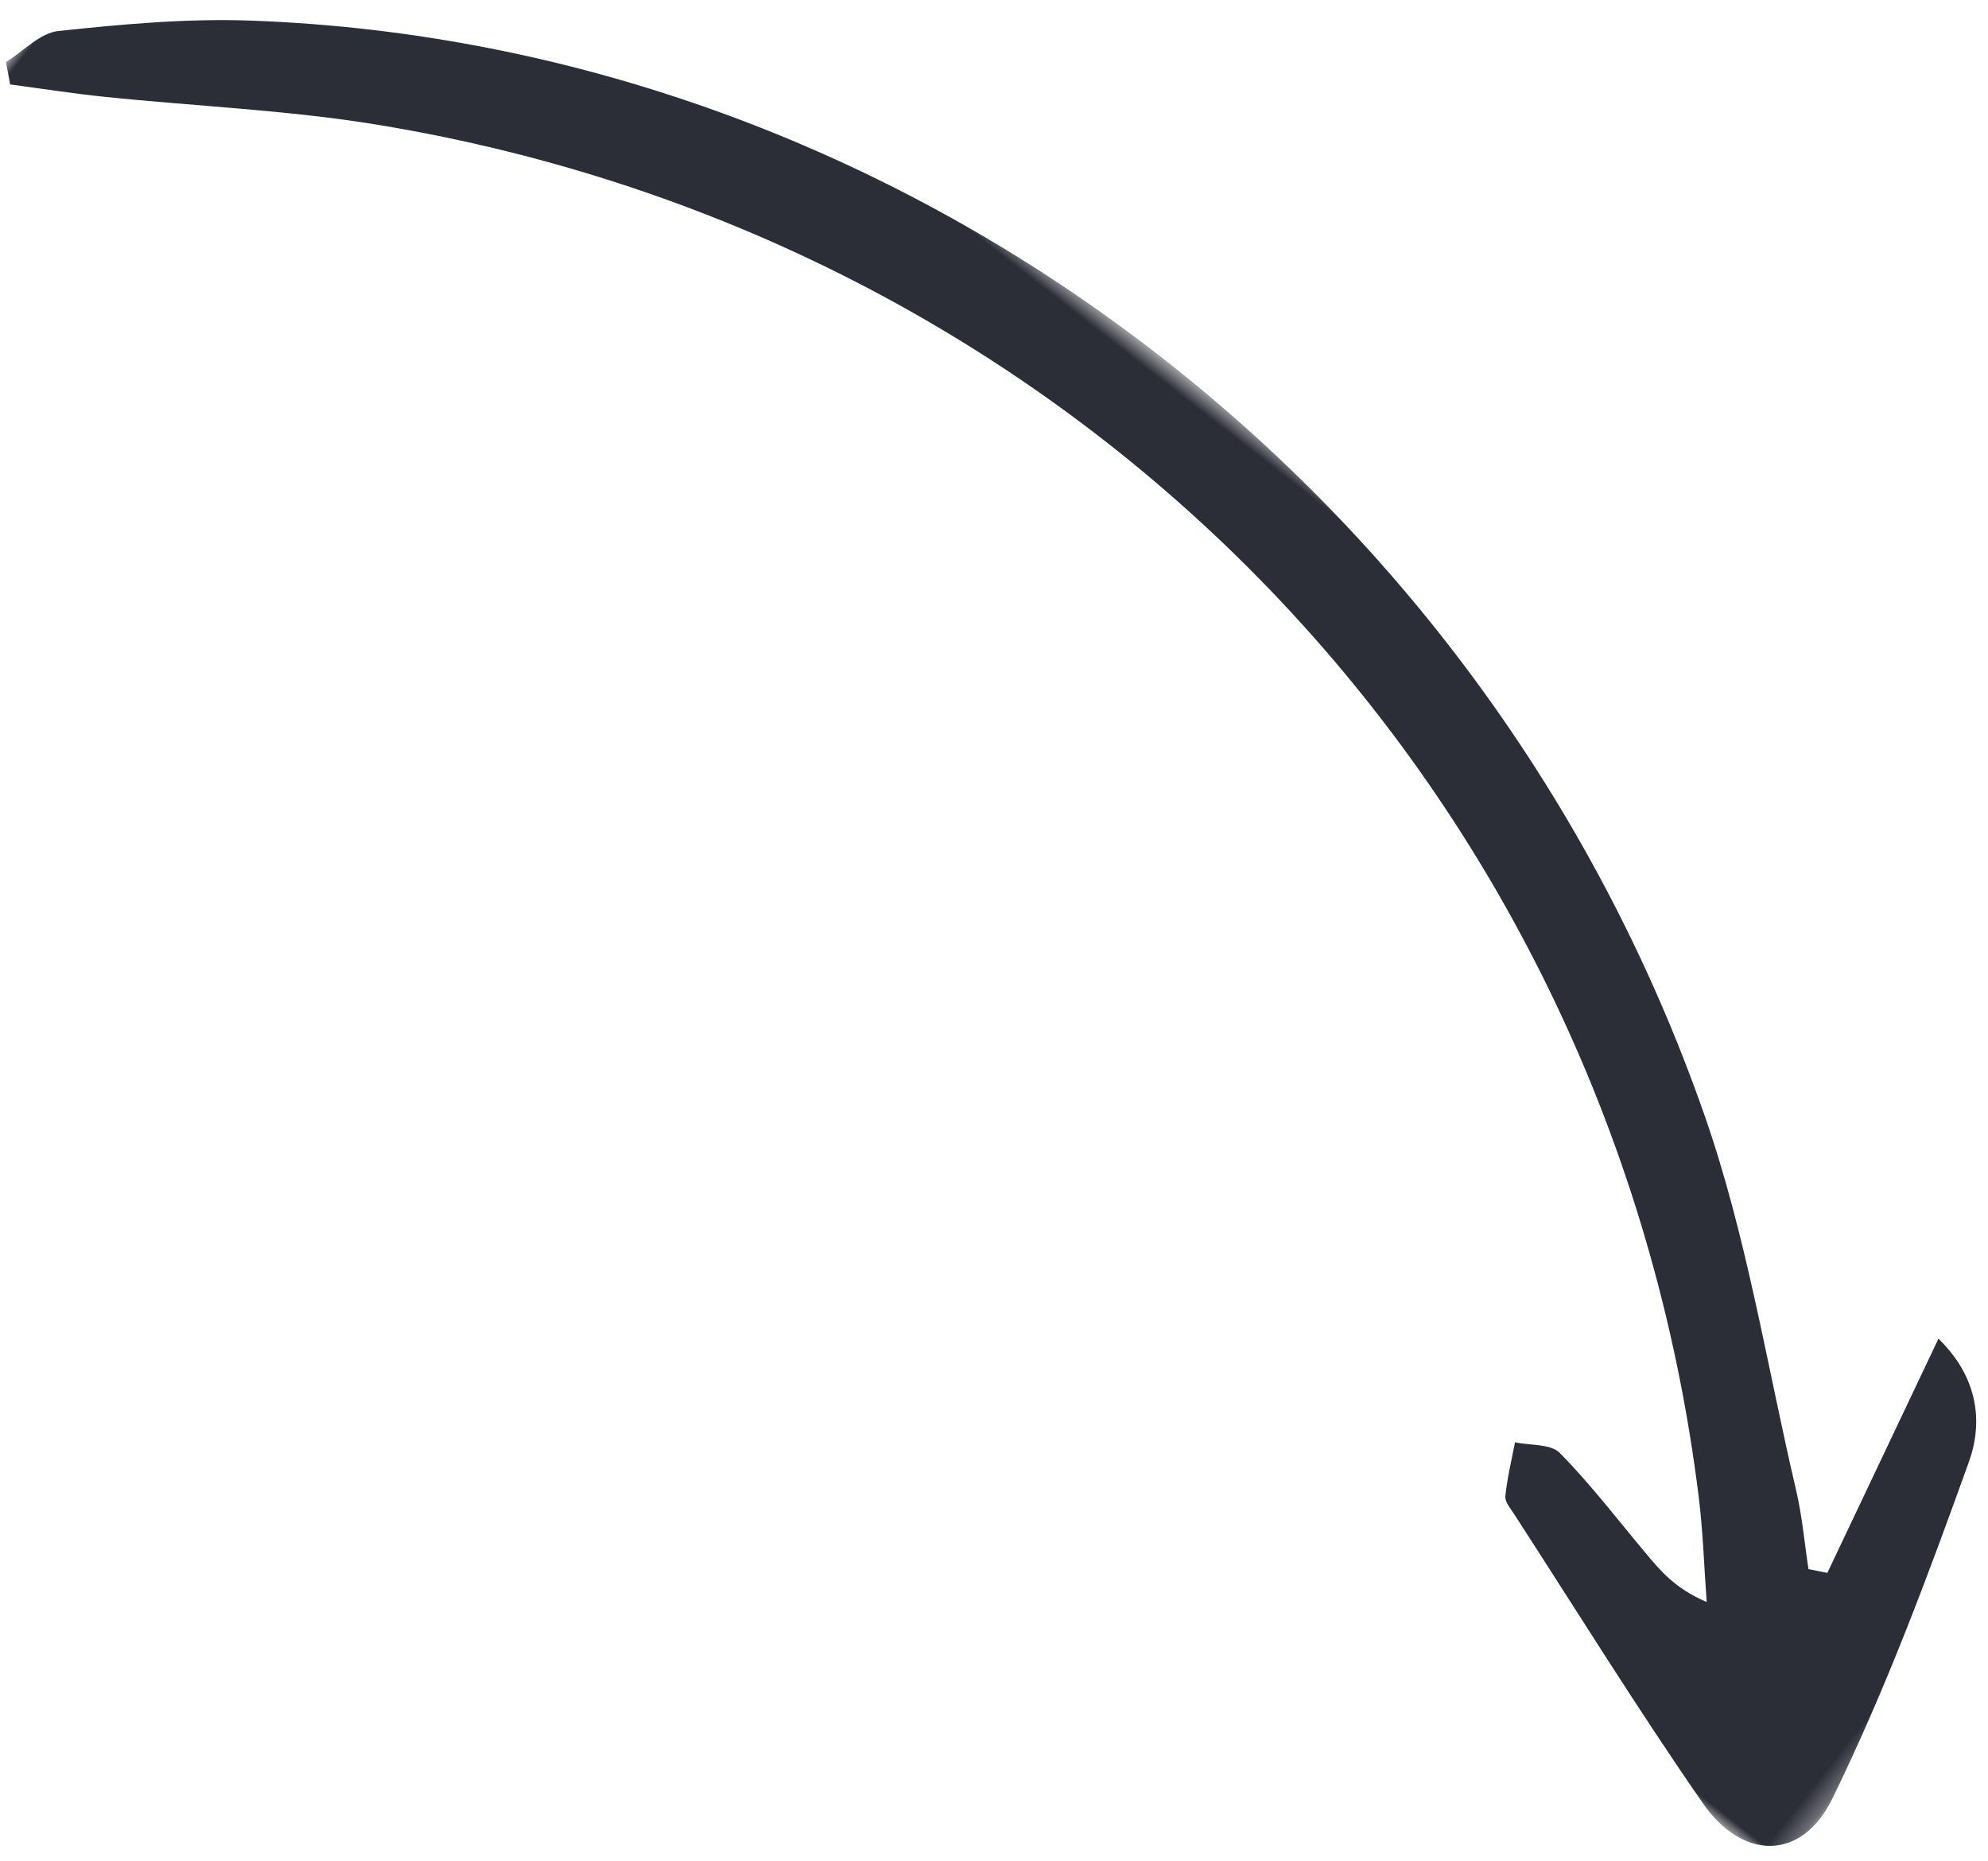 <svg height="88" viewBox="0 0 94 88" width="94" xmlns="http://www.w3.org/2000/svg" xmlns:xlink="http://www.w3.org/1999/xlink"><mask id="a" fill="#fff"><path d="m0 0h38.361v118.703h-38.361z" fill="#fff" fill-rule="evenodd"/></mask><path d="m12.479 111.821c3.855-.864 7.71-1.728 11.956-2.68-.283 2.648-1.854 4.111-3.689 4.716-5.447 1.798-10.945 3.543-16.547 4.725-3.209.677-4.895-1.564-3.927-4.678 1.616-5.199 3.5-10.314 5.278-15.462.104-.301.186-.707.413-.85.728-.456 1.518-.811 2.284-1.206.324.662.988 1.367.909 1.976-.267 2.055-.795 4.076-1.229 6.108-.227 1.065-.465 2.129-.045 3.704 1.227-1.114 2.505-2.176 3.674-3.348 23.751-23.816 28.848-59.508 12.653-89.138-2.071-3.788-4.609-7.32-6.908-10.984-.802-1.276-1.535-2.595-2.3-3.895.237-.27.474-.54.712-.809.91.335 2.076.423 2.684 1.051 2.112 2.181 4.215 4.416 5.993 6.869 18.003 24.838 18.704 59.335 1.544 86.021-3.273 5.09-7.483 9.578-11.293 14.318-.784.975-1.71 1.836-2.571 2.749.136.271.273.542.409.813" fill="#2b2d37" fill-rule="evenodd" mask="url(#a)" transform="matrix(.616 -.788 .788 .616 -9.398 15.315)"/></svg>